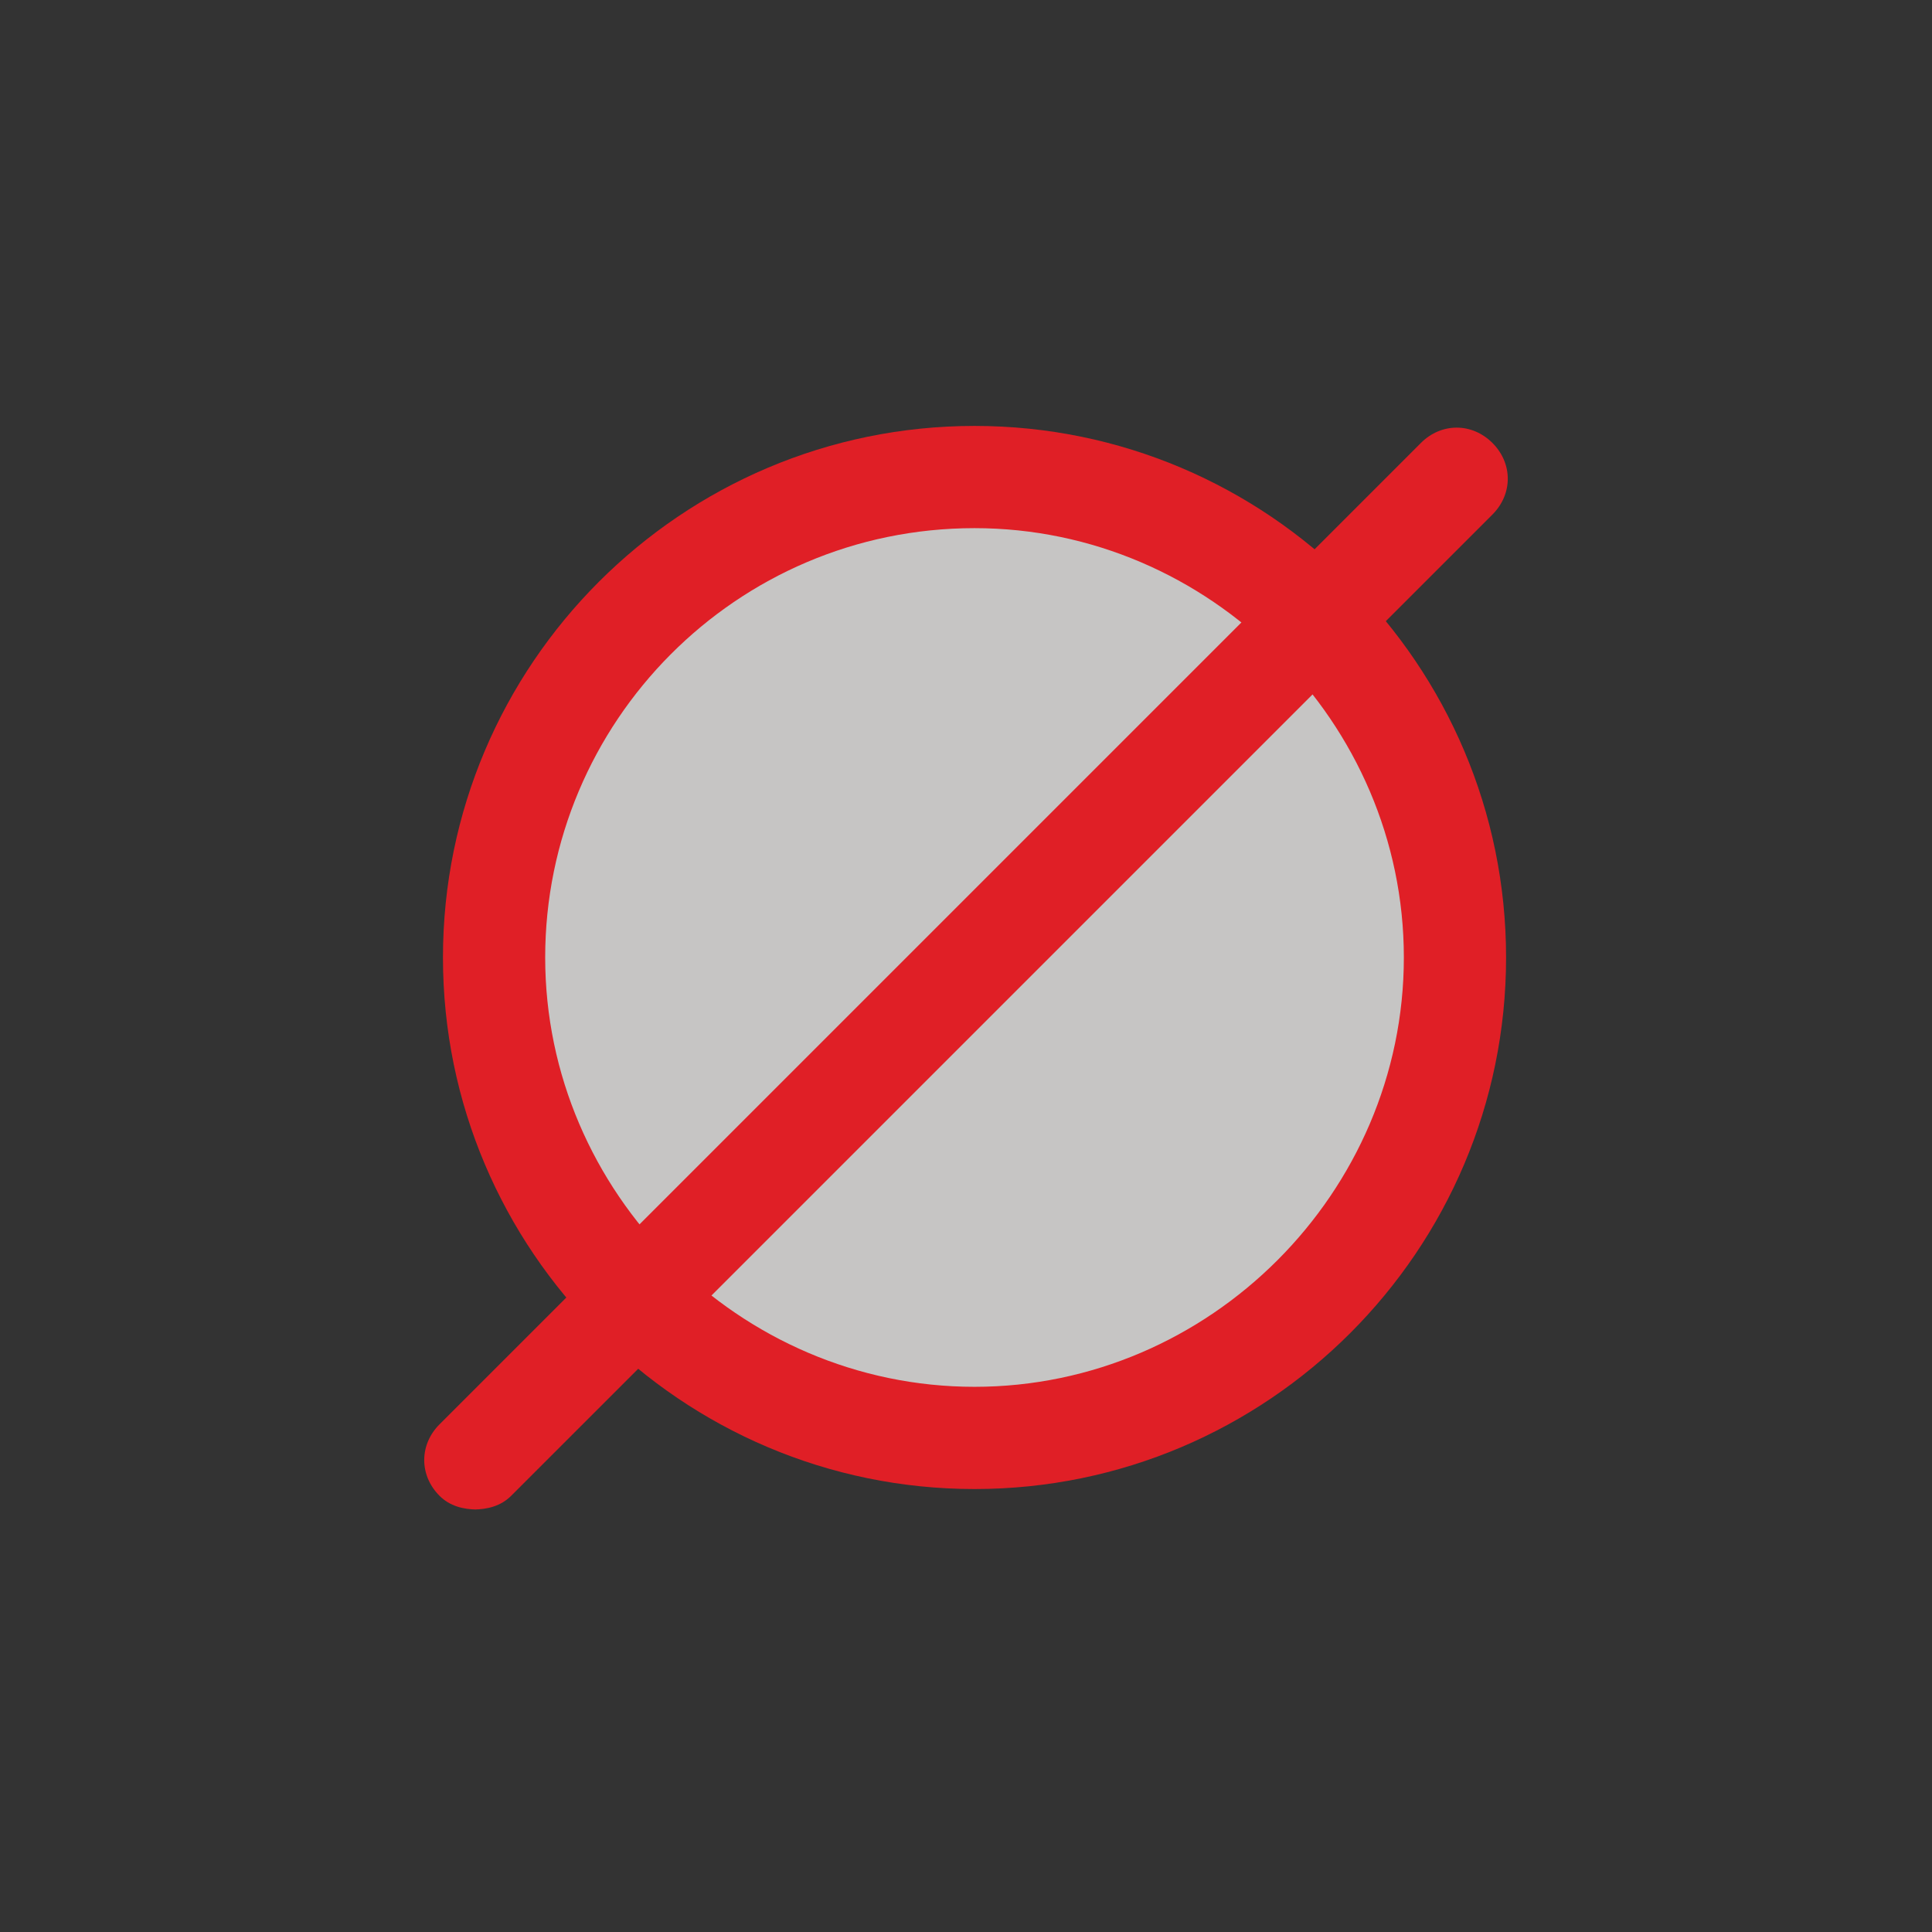 <?xml version="1.0" encoding="UTF-8"?>
<svg xmlns="http://www.w3.org/2000/svg" version="1.1" viewBox="0 0 56.7 56.7">
  <rect x="0" y="0" width="56.7" height="56.7" fill="#333333" stroke="none"/>
  <defs>
    <style>
      .cls-1 {
        fill: #c6c5c4;
      }

      .cls-2 {
        fill: #fff;
      }

      .cls-3 {
        fill: #e01f26;
      }
    </style>
  </defs>
  <!-- Generator: Adobe Illustrator 28.7.1, SVG Export Plug-In . SVG Version: 1.2.0 Build 142)  -->
  <g>
    <g id="Layer_1">
      <g>
        <g>
          <circle class="cls-1" cx="28.6" cy="28.1" r="14.1"/>
          <path class="cls-3" d="M28.6,43.7c-8.6,0-15.6-7-15.6-15.6s7-15.6,15.6-15.6,15.6,7,15.6,15.6-7,15.6-15.6,15.6ZM28.6,15.5c-7,0-12.6,5.7-12.6,12.6s5.7,12.6,12.6,12.6,12.6-5.7,12.6-12.6-5.7-12.6-12.6-12.6Z"/>
        </g>
        <g>
          <polyline class="cls-2" points="42.7 14 28.6 28.1 13.9 42.7"/>
          <path class="cls-3" d="M14,44.3c-.4,0-.8-.1-1.1-.4-.6-.6-.6-1.5,0-2.1l28.8-28.8c.6-.6,1.5-.6,2.1,0s.6,1.5,0,2.1l-28.8,28.8c-.3.3-.7.4-1.1.4Z"/>
        </g>
      </g>
    </g>
  </g>
</svg>